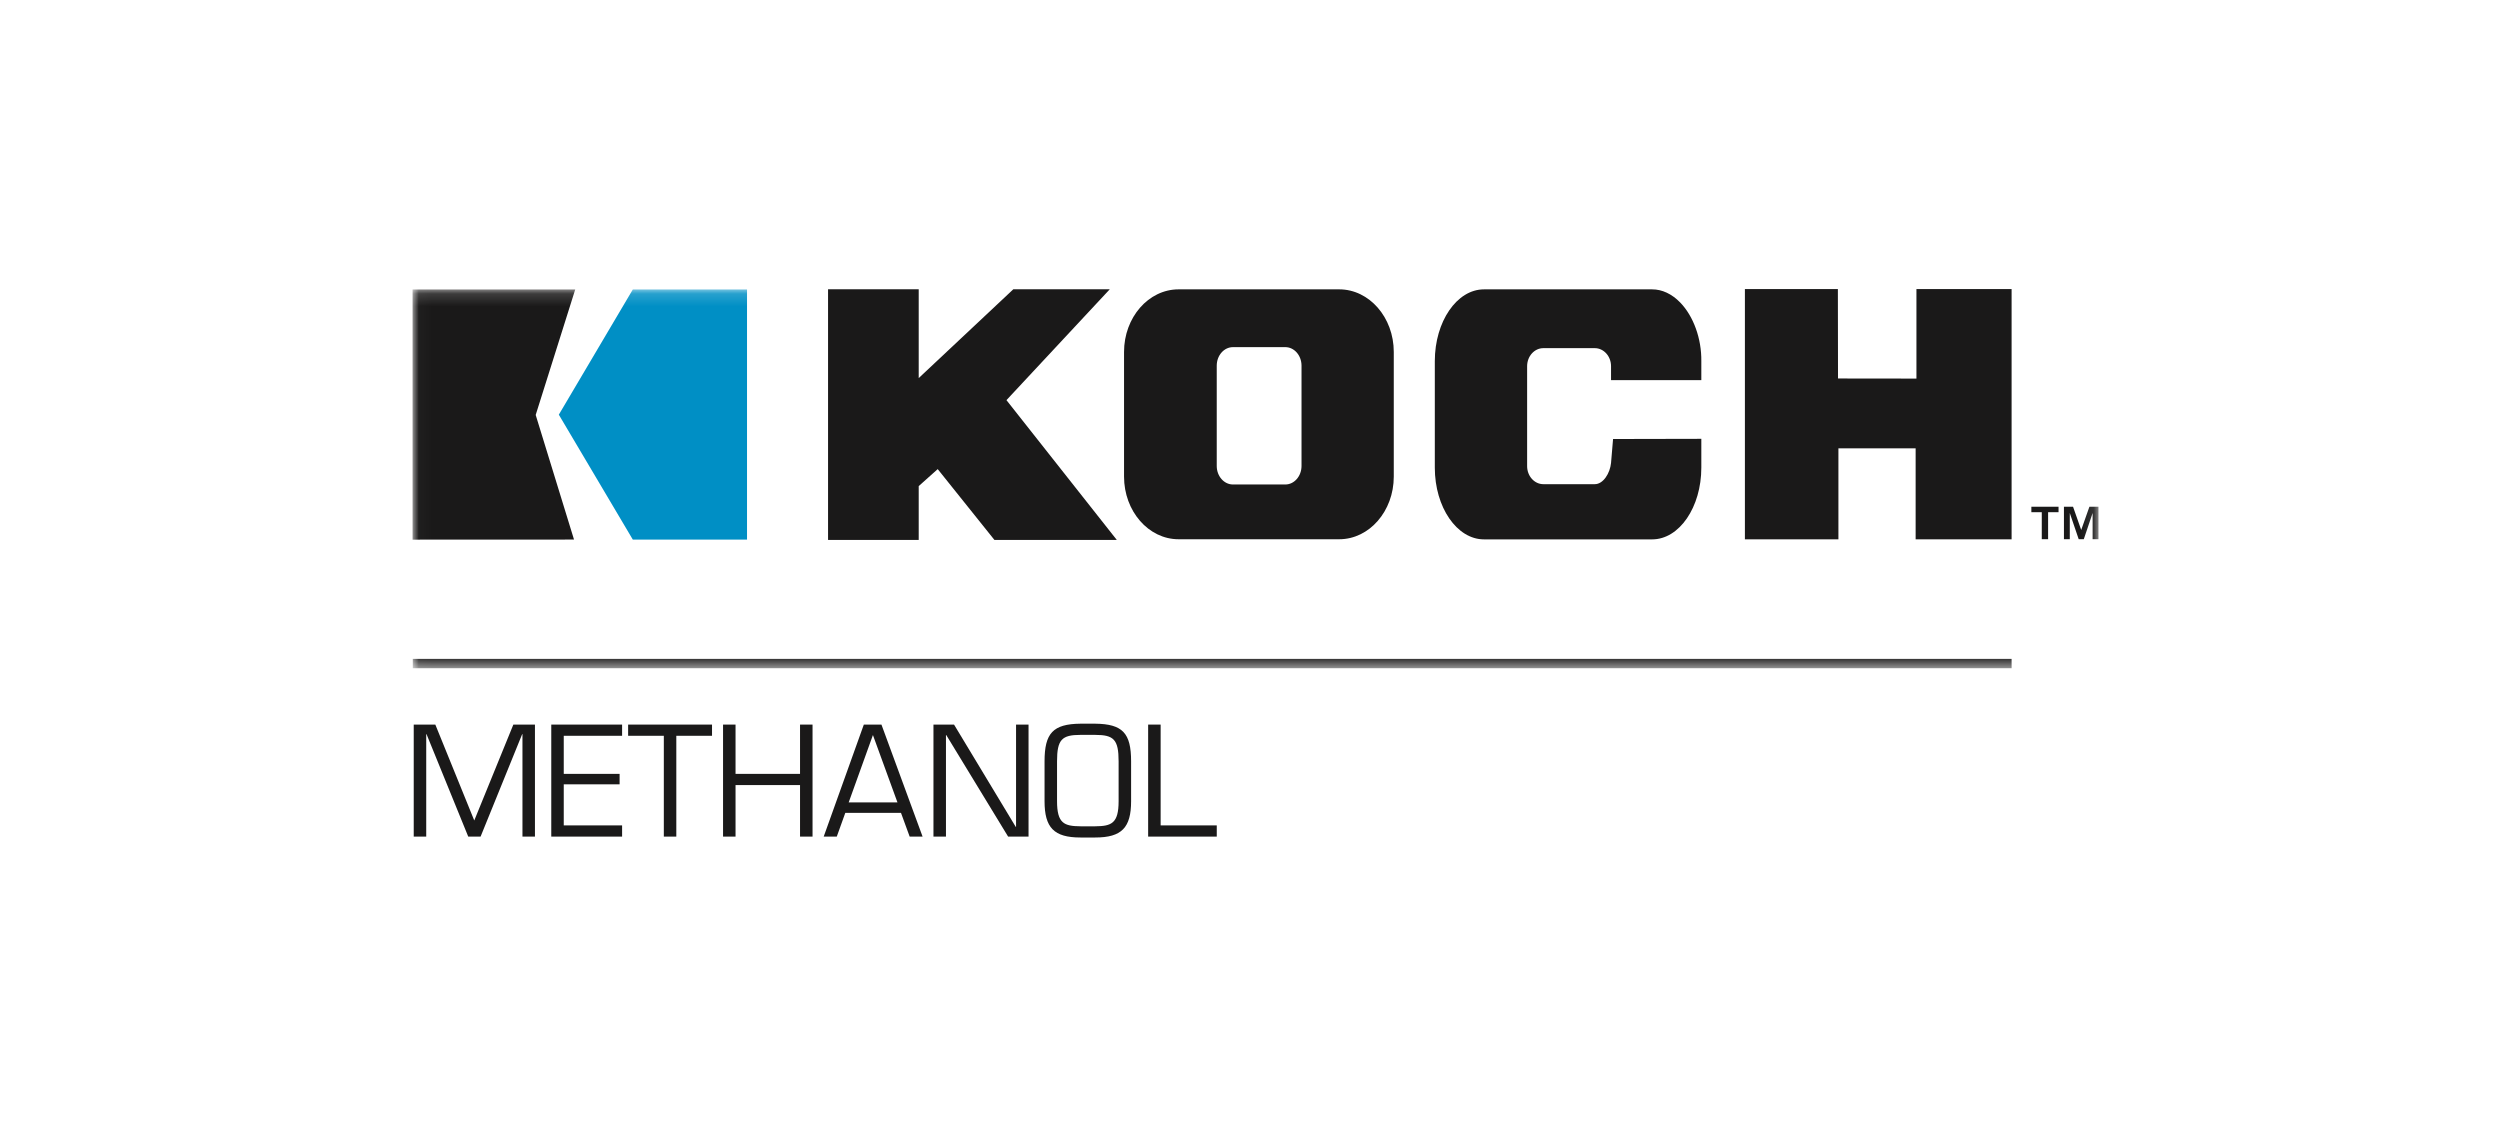<?xml version="1.0" encoding="UTF-8"?>
<svg width="200px" height="90px" viewBox="0 0 200 90" version="1.1" xmlns="http://www.w3.org/2000/svg" xmlns:xlink="http://www.w3.org/1999/xlink">
    <!-- Generator: Sketch 51.2 (57519) - http://www.bohemiancoding.com/sketch -->
    <title>kaes-logo-koch-methanol</title>
    <desc>Created with Sketch.</desc>
    <defs>
        <polygon id="path-1" points="0.022 0.155 134.878 0.155 134.878 30.458 0.022 30.458"></polygon>
    </defs>
    <g id="kaes-logo-koch-methanol" stroke="none" stroke-width="1" fill="none" fill-rule="evenodd">
        <rect id="Rectangle" fill-rule="nonzero" x="0" y="0" width="200" height="90"></rect>
        <g id="Koch_Methanol_pro" transform="translate(33, 23)">
            <path d="M47.517,9.011 C47.635,8.885 55.781,0.143 55.781,0.143 L48.064,0.143 C48.064,0.143 40.817,6.946 40.497,7.247 L40.497,0.143 L33.244,0.143 L33.244,20.195 L40.497,20.195 L40.497,15.888 C40.558,15.833 41.879,14.653 42.017,14.529 C42.145,14.686 46.554,20.195 46.554,20.195 L56.344,20.195 C56.344,20.195 47.625,9.146 47.517,9.011" id="Fill-1" fill="#1A1919"></path>
            <polyline id="Fill-2" fill="#1A1919" points="120.315 0.126 120.315 7.287 114.041 7.279 114.03 0.126 106.592 0.126 106.592 20.146 114.073 20.144 114.073 12.868 120.251 12.868 120.251 20.144 127.928 20.146 127.928 0.126 120.315 0.126"></polyline>
            <path d="M74.137,0.148 L61.287,0.148 C58.88,0.148 56.923,2.395 56.923,5.155 L56.923,15.127 C56.923,17.893 58.88,20.14 61.287,20.14 L74.137,20.14 C76.543,20.14 78.502,17.893 78.502,15.127 L78.502,5.155 C78.502,2.395 76.543,0.148 74.137,0.148 M71.122,6.254 L71.122,14.277 C71.122,15.094 70.54,15.759 69.827,15.759 L65.637,15.759 C64.921,15.759 64.339,15.094 64.339,14.277 L64.339,6.254 C64.339,5.435 64.921,4.771 65.637,4.771 L69.827,4.771 C70.54,4.771 71.122,5.435 71.122,6.254" id="Fill-3" fill="#1A1919"></path>
            <path d="M103.106,7.412 L103.106,5.892 C103.129,4.096 102.481,2.299 101.417,1.201 C100.747,0.513 99.972,0.149 99.174,0.149 L85.717,0.149 C83.549,0.149 81.785,2.724 81.785,5.892 L81.785,14.413 C81.785,17.577 83.549,20.15 85.717,20.15 L99.174,20.15 C101.344,20.15 103.106,17.577 103.106,14.413 L103.106,12.106 L96.045,12.121 L95.883,14.037 C95.802,14.857 95.262,15.734 94.583,15.734 L90.469,15.734 C89.752,15.734 89.17,15.087 89.17,14.291 L89.17,6.295 C89.17,5.5 89.752,4.852 90.469,4.852 L94.583,4.852 C95.3,4.852 95.883,5.5 95.883,6.295 L95.883,7.412 L103.106,7.412" id="Fill-4" fill="#1A1919"></path>
            <g id="Group-10">
                <mask id="mask-2" fill="white">
                    <use xlink:href="#path-1"></use>
                </mask>
                <g id="Clip-6"></g>
                <path d="M134.152,17.541 L133.497,19.398 L132.844,17.541 L132.115,17.541 L132.115,20.134 L132.583,20.134 L132.583,18.042 L133.295,20.134 L133.705,20.134 L134.409,18.042 L134.409,20.134 L134.878,20.134 L134.878,17.541 L134.152,17.541 Z M129.509,17.541 L129.509,17.976 L130.342,17.976 L130.342,20.134 L130.848,20.134 L130.848,17.976 L131.683,17.976 L131.683,17.541 L129.509,17.541 Z" id="Fill-5" fill="#1A1919" mask="url(#mask-2)"></path>
                <path d="M13.019,0.155 L0.004,0.155 L0.004,20.171 L12.921,20.165 C12.921,20.165 9.87,10.248 9.855,10.196 C9.871,10.145 13.019,0.155 13.019,0.155" id="Fill-7" fill="#1A1919" mask="url(#mask-2)"></path>
                <polyline id="Fill-8" fill="#008FC5" mask="url(#mask-2)" points="17.626 0.157 11.706 10.174 17.625 20.167 26.762 20.167 26.762 0.157 17.626 0.157"></polyline>
                <polygon id="Fill-9" fill="#1A1919" mask="url(#mask-2)" points="0.022 30.458 127.928 30.458 127.928 29.711 0.022 29.711"></polygon>
            </g>
            <polyline id="Fill-11" fill="#1A1919" points="5.447 43.928 4.459 43.928 1.121 35.732 1.098 35.732 1.098 43.928 0.098 43.928 0.098 34.967 1.826 34.967 4.941 42.638 8.068 34.967 9.796 34.967 9.796 43.928 8.797 43.928 8.797 35.732 8.774 35.732 5.447 43.928"></polyline>
            <polyline id="Fill-12" fill="#1A1919" points="12.1 38.91 16.568 38.91 16.568 39.746 12.1 39.746 12.1 43.032 16.768 43.032 16.768 43.928 11.102 43.928 11.102 34.967 16.768 34.967 16.768 35.863 12.1 35.863 12.1 38.91"></polyline>
            <polyline id="Fill-13" fill="#1A1919" points="21.105 43.928 20.106 43.928 20.106 35.863 17.25 35.863 17.25 34.967 23.962 34.967 23.962 35.863 21.105 35.863 21.105 43.928"></polyline>
            <polyline id="Fill-14" fill="#1A1919" points="32.003 43.928 31.003 43.928 31.003 39.806 25.843 39.806 25.843 43.928 24.844 43.928 24.844 34.967 25.843 34.967 25.843 38.91 31.003 38.91 31.003 34.967 32.003 34.967 32.003 43.928"></polyline>
            <path d="M36.834,35.803 L34.895,41.192 L38.797,41.192 L36.834,35.803 Z M34.624,42.029 L33.942,43.928 L32.896,43.928 L36.106,34.967 L37.516,34.967 L40.807,43.928 L39.773,43.928 L39.079,42.029 L34.624,42.029 Z" id="Fill-15" fill="#1A1919"></path>
            <polyline id="Fill-16" fill="#1A1919" points="49.283 43.928 47.649 43.928 42.7 35.803 42.677 35.803 42.677 43.928 41.677 43.928 41.677 34.967 43.323 34.967 48.26 43.151 48.284 43.151 48.284 34.967 49.283 34.967 49.283 43.928"></polyline>
            <path d="M53.433,35.791 C51.952,35.791 51.563,36.162 51.563,37.906 L51.563,41.097 C51.563,42.877 52.14,43.092 53.433,43.104 L54.62,43.104 C55.913,43.092 56.489,42.877 56.489,41.097 L56.489,37.906 C56.489,36.162 56.101,35.791 54.62,35.791 L53.433,35.791 Z M54.62,34.895 C56.818,34.919 57.488,35.66 57.488,37.906 L57.488,41.097 C57.488,43.211 56.736,44 54.62,44 L53.433,44 C51.317,44 50.564,43.211 50.564,41.097 L50.564,37.906 C50.564,35.66 51.235,34.919 53.433,34.895 L54.62,34.895 Z" id="Fill-17" fill="#1A1919"></path>
            <polyline id="Fill-18" fill="#1A1919" points="59.851 43.032 64.341 43.032 64.341 43.928 58.852 43.928 58.852 34.967 59.851 34.967 59.851 43.032"></polyline>
        </g>
    </g>
</svg>